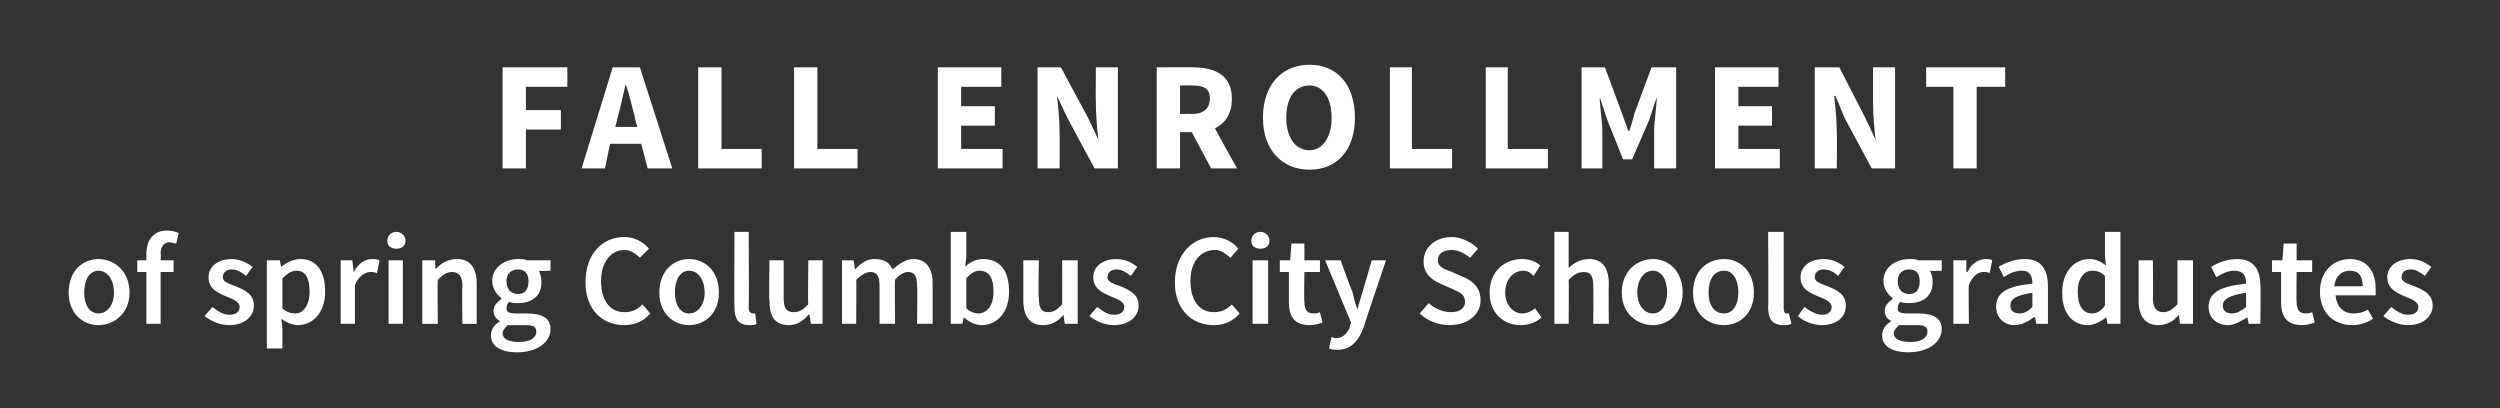 <?xml version="1.0" standalone="no"?><!DOCTYPE svg PUBLIC "-//W3C//DTD SVG 1.1//EN" "http://www.w3.org/Graphics/SVG/1.1/DTD/svg11.dtd"><svg xmlns="http://www.w3.org/2000/svg" version="1.1" width="193px" height="31.5px" viewBox="0 -4 193 31.5" style="top:-4px"><rect x="0" y="-4" width="193" height="31.5" fill="#333333" stroke="none"/><desc>fall enrollment of spring Columbus City Schools graduates</desc><defs/><g id="Polygon23269"><path d="m7.6 16c1.2 0 2.4.9 2.4 2.6c0 1.6-1.2 2.5-2.4 2.5c-1.2 0-2.3-.9-2.3-2.5c0-1.7 1.1-2.6 2.3-2.6zm0 4.2c.7 0 1.2-.7 1.2-1.6c0-1-.5-1.7-1.2-1.7c-.7 0-1.1.7-1.1 1.7c0 .9.4 1.6 1.1 1.6zm6-5.4c-.2 0-.4-.1-.5-.1c-.4 0-.7.3-.7.9c.04-.04 0 .5 0 .5h1v.9h-1v4h-1.1v-4h-.7v-.9h.7v-.5c0-1 .5-1.8 1.6-1.8c.4 0 .7.1.9.2l-.2.8zm2.8 4.9c.4.3.8.6 1.3.6c.6 0 .8-.3.8-.6c0-.4-.5-.6-1-.8c-.7-.3-1.4-.6-1.4-1.5c0-.8.7-1.4 1.8-1.4c.6 0 1.2.3 1.6.6l-.5.7c-.4-.3-.7-.5-1.1-.5c-.5 0-.7.3-.7.6c0 .4.5.5 1 .7c.7.3 1.4.6 1.4 1.5c0 .8-.7 1.5-1.9 1.5c-.7 0-1.4-.3-1.9-.7l.6-.7zm5.4 1.7v1.5h-1.2v-6.8h1l.1.5s-.01.01 0 0c.4-.3.9-.6 1.5-.6c1.2 0 1.9.9 1.9 2.5c0 1.7-1 2.6-2.1 2.6c-.4 0-.9-.2-1.3-.5c.04-.02.1.8.1.8zm1-1.2c.6 0 1.1-.6 1.1-1.7c0-1-.3-1.6-1-1.6c-.4 0-.7.2-1.1.6v2.3c.3.3.7.4 1 .4zm3.5-4.1h.9l.1.9s.03-.04 0 0c.4-.7.9-1 1.4-1c.3 0 .4 0 .6.1l-.2 1c-.2-.1-.3-.1-.5-.1c-.4 0-.9.3-1.2 1v3h-1.1v-4.9zm3.6-1.5c0-.4.3-.7.7-.7c.4 0 .7.3.7.7c0 .4-.3.6-.7.6c-.4 0-.7-.2-.7-.6zm.1 1.5h1.1v4.9H30v-4.9zm2.6 0h1v.6s.08.05.1 0c.4-.4.9-.7 1.6-.7c1 0 1.5.7 1.5 1.9v3.1h-1.1s-.05-2.93 0-2.9c0-.8-.3-1.1-.8-1.1c-.4 0-.7.2-1.1.6c-.04-.03 0 3.4 0 3.4h-1.2v-4.9zm7.5 6.3c.8 0 1.3-.3 1.3-.8c0-.4-.3-.5-.8-.5h-1.4c-.2.2-.4.4-.4.6c0 .5.5.7 1.3.7zm-1.5-1.6c-.3-.2-.5-.4-.5-.8c0-.4.3-.7.6-.9v-.1c-.3-.2-.7-.7-.7-1.3c0-1.1 1-1.7 2-1.7c.3 0 .5 0 .7.1c0-.01 1.8 0 1.8 0v.8s-.94.04-.9 0c.1.2.2.5.2.9c0 1.1-.8 1.6-1.8 1.6c-.2 0-.5 0-.7-.1c-.1.1-.2.3-.2.5c0 .3.2.4.8.4h.8c1.2 0 1.8.4 1.8 1.2c0 1-1 1.8-2.6 1.8c-1.1 0-2-.4-2-1.3c0-.4.2-.8.7-1.1zm2.2-3.1c0-.6-.3-.9-.8-.9c-.5 0-.9.3-.9.9c0 .7.4 1 .9 1c.5 0 .8-.3.8-1zm7.4-3.4c.8 0 1.5.4 1.9.9l-.7.7c-.3-.3-.7-.6-1.2-.6c-1 0-1.8.9-1.8 2.4c0 1.5.7 2.4 1.8 2.4c.6 0 1-.2 1.4-.6l.6.7c-.5.6-1.2.9-2 .9c-1.7 0-3-1.2-3-3.3c0-2.2 1.3-3.5 3-3.5zm5 1.7c1.2 0 2.3.9 2.3 2.6c0 1.6-1.1 2.5-2.3 2.5c-1.2 0-2.3-.9-2.3-2.5c0-1.7 1.1-2.6 2.3-2.6zm0 4.2c.7 0 1.2-.7 1.2-1.6c0-1-.5-1.7-1.2-1.7c-.7 0-1.1.7-1.1 1.7c0 .9.4 1.6 1.1 1.6zm3.5-6.3h1.1s.03 5.9 0 5.9c0 .3.2.4.3.4h.2l.1.8c-.1.1-.3.1-.6.1c-.8 0-1.1-.5-1.1-1.4c-.02.04 0-5.8 0-5.8zm2.7 2.2h1.1v2.9c0 .8.2 1.1.8 1.1c.4 0 .7-.2 1.1-.6c-.04-.05 0-3.4 0-3.4h1.1v4.9h-.9l-.1-.7s-.06-.02-.1 0c-.4.5-.9.8-1.5.8c-1.1 0-1.5-.7-1.5-1.9c-.05-.03 0-3.1 0-3.1zm5.6 0h.9l.1.7s.04-.04 0 0c.5-.5.9-.8 1.5-.8c.8 0 1.2.3 1.4.8c.5-.4 1-.8 1.6-.8c1 0 1.5.7 1.5 1.9v3.1h-1.2s.04-2.93 0-2.9c0-.8-.2-1.1-.7-1.1c-.3 0-.7.2-1 .6c-.04-.03 0 3.4 0 3.4h-1.2v-2.9c0-.8-.2-1.1-.7-1.1c-.3 0-.7.2-1.1.6c.02-.03 0 3.4 0 3.4H65v-4.9zm8.4-2.2h1.2v1.9s-.08.78-.1.8c.4-.4.9-.6 1.4-.6c1.3 0 2 .9 2 2.5c0 1.7-1 2.6-2.1 2.6c-.5 0-.9-.2-1.4-.6c.04 0 0 0 0 0l-.1.5h-.9v-7.1zm2.1 6.3c.7 0 1.2-.6 1.2-1.7c0-1-.3-1.6-1.1-1.6c-.3 0-.7.2-1 .6v2.3c.3.3.7.4.9.4zm3.5-4.1h1.2s-.05 2.92 0 2.9c0 .8.2 1.1.7 1.1c.5 0 .7-.2 1.1-.6c.01-.05 0-3.4 0-3.4h1.2v4.9h-1l-.1-.7s-.01-.02 0 0c-.4.5-.9.8-1.6.8c-1 0-1.5-.7-1.5-1.9v-3.1zm5.7 3.6c.4.3.8.6 1.3.6c.6 0 .8-.3.8-.6c0-.4-.5-.6-1-.8c-.7-.3-1.4-.6-1.4-1.5c0-.8.7-1.4 1.8-1.4c.7 0 1.2.3 1.6.6l-.5.7c-.4-.3-.7-.5-1.1-.5c-.5 0-.7.3-.7.6c0 .4.5.5 1 .7c.7.3 1.4.6 1.4 1.5c0 .8-.7 1.5-1.9 1.5c-.7 0-1.4-.3-1.9-.7l.6-.7zm9-5.4c.8 0 1.5.4 1.9.9l-.6.7c-.4-.3-.7-.6-1.2-.6c-1.1 0-1.9.9-1.9 2.4c0 1.5.7 2.4 1.8 2.4c.6 0 1-.2 1.4-.6l.6.7c-.5.6-1.2.9-2 .9c-1.7 0-3-1.2-3-3.3c0-2.2 1.4-3.5 3-3.5zm2.9.3c0-.4.3-.7.7-.7c.4 0 .7.3.7.7c0 .4-.3.6-.7.6c-.4 0-.7-.2-.7-.6zm.1 1.5h1.2v4.9h-1.2v-4.9zm2.8.9h-.7v-.9h.8l.1-1.3h1v1.3h1.2v.9h-1.2s-.04 2.34 0 2.3c0 .6.2.9.7.9c.1 0 .3 0 .5-.1l.2.8c-.3.1-.6.2-1 .2c-1.2 0-1.6-.7-1.6-1.8V17zm3.7 5.1c.5 0 .8-.4 1-.8c-.03-.05.1-.4.1-.4l-2-4.8h1.2s.85 2.4.9 2.4c.1.4.2.9.4 1.4c.1-.5.3-1 .4-1.4l.7-2.4h1.1s-1.74 5.12-1.7 5.1c-.4 1.1-1 1.8-2 1.8c-.3 0-.5 0-.7-.1l.2-.9c.1.1.3.1.4.1zm7.1-2.7c.4.4 1.1.7 1.7.7c.7 0 1.1-.3 1.1-.8c0-.6-.4-.7-1-1l-.9-.4c-.7-.3-1.3-.8-1.3-1.7c0-1.1.9-1.9 2.2-1.9c.7 0 1.5.4 2 .9l-.6.7c-.4-.3-.9-.6-1.4-.6c-.7 0-1.1.3-1.1.8c0 .5.5.7 1.1.9l.9.4c.7.3 1.3.8 1.3 1.8c0 1-.9 1.9-2.4 1.9c-.8 0-1.7-.3-2.3-.9l.7-.8zm7.2-3.4c.6 0 1.1.2 1.4.5l-.5.8c-.3-.3-.5-.4-.8-.4c-.8 0-1.4.7-1.4 1.7c0 .9.6 1.6 1.3 1.6c.4 0 .8-.2 1-.4l.5.7c-.4.4-1 .6-1.6.6c-1.3 0-2.4-.9-2.4-2.5c0-1.7 1.2-2.6 2.5-2.6zm2.5-2.1h1.1v1.9s-.01.91 0 .9c.4-.4.9-.7 1.6-.7c1 0 1.5.7 1.5 1.9c-.03.02 0 3.1 0 3.1H123s.02-2.93 0-2.9c0-.8-.2-1.1-.7-1.1c-.5 0-.8.2-1.2.6c.03-.03 0 3.4 0 3.4H120v-7.1zm7.6 2.1c1.2 0 2.3.9 2.3 2.6c0 1.6-1.1 2.5-2.3 2.5c-1.2 0-2.4-.9-2.4-2.5c0-1.7 1.2-2.6 2.4-2.6zm0 4.2c.7 0 1.1-.7 1.1-1.6c0-1-.4-1.7-1.1-1.7c-.7 0-1.2.7-1.2 1.7c0 .9.5 1.6 1.2 1.6zm5.5-4.2c1.2 0 2.3.9 2.3 2.6c0 1.6-1.1 2.5-2.3 2.5c-1.3 0-2.4-.9-2.4-2.5c0-1.7 1.1-2.6 2.4-2.6zm0 4.2c.7 0 1.1-.7 1.1-1.6c0-1-.4-1.7-1.1-1.7c-.8 0-1.2.7-1.2 1.7c0 .9.4 1.6 1.2 1.6zm3.4-6.3h1.2v5.9c0 .3.1.4.2.4h.2l.2.8c-.2.1-.4.1-.6.1c-.9 0-1.2-.5-1.2-1.4c.04.04 0-5.8 0-5.8zm2.8 5.8c.4.3.9.6 1.4.6c.5 0 .7-.3.7-.6c0-.4-.5-.6-1-.8c-.7-.3-1.4-.6-1.4-1.5c0-.8.7-1.4 1.8-1.4c.7 0 1.2.3 1.6.6l-.5.7c-.3-.3-.7-.5-1.1-.5c-.5 0-.7.3-.7.6c0 .4.5.5 1 .7c.7.3 1.4.6 1.4 1.5c0 .8-.6 1.5-1.9 1.5c-.6 0-1.4-.3-1.8-.7l.5-.7zm8.2 2.7c.8 0 1.3-.3 1.3-.8c0-.4-.3-.5-.8-.5h-1.4c-.2.2-.4.4-.4.6c0 .5.5.7 1.3.7zm-1.5-1.6c-.3-.2-.5-.4-.5-.8c0-.4.3-.7.6-.9v-.1c-.3-.2-.7-.7-.7-1.3c0-1.1 1-1.7 2-1.7c.3 0 .5 0 .7.1c0-.01 1.8 0 1.8 0v.8s-.94.04-.9 0c.1.2.2.5.2.9c0 1.1-.8 1.6-1.8 1.6c-.2 0-.5 0-.7-.1c-.1.1-.2.3-.2.5c0 .3.2.4.8.4h.8c1.2 0 1.8.4 1.8 1.2c0 1-1 1.8-2.6 1.8c-1.1 0-2-.4-2-1.3c0-.4.2-.8.7-1.1zm2.2-3.1c0-.6-.3-.9-.8-.9c-.5 0-.9.3-.9.9c0 .7.4 1 .9 1c.5 0 .8-.3.8-1zm2.6-1.6h1v.9s.08-.04.1 0c.3-.7.9-1 1.4-1c.2 0 .4 0 .5.1l-.2 1c-.1-.1-.3-.1-.5-.1c-.4 0-.8.3-1.1 1c-.04 0 0 3 0 3h-1.2v-4.9zm6.1 1.8c0-.6-.2-1-.8-1c-.5 0-1 .2-1.4.5l-.4-.8c.5-.3 1.2-.6 2-.6c1.2 0 1.8.7 1.8 2.1v2.9h-.9l-.1-.5s-.07-.04-.1 0c-.4.3-.9.6-1.5.6c-.8 0-1.4-.6-1.4-1.4c0-1.1.8-1.6 2.8-1.8zm-1 2.3c.4 0 .7-.2 1-.5v-1.1c-1.3.2-1.7.5-1.7 1c0 .4.3.6.7.6zm5.4-4.2c.5 0 .9.2 1.3.5c-.04.01-.1-.8-.1-.8v-1.8h1.2v7.1h-1l-.1-.5s0-.03 0 0c-.4.3-.9.6-1.4.6c-1.2 0-2-.9-2-2.5c0-1.7 1-2.6 2.1-2.6zm.2 4.2c.4 0 .7-.2 1-.6v-2.3c-.3-.3-.6-.4-1-.4c-.6 0-1.1.6-1.1 1.6c0 1.1.4 1.7 1.1 1.7zm3.6-4.1h1.1s.04 2.92 0 2.9c0 .8.3 1.1.8 1.1c.4 0 .7-.2 1.1-.6v-3.4h1.2v4.9h-1l-.1-.7s-.02-.02 0 0c-.4.5-.9.8-1.6.8c-1 0-1.5-.7-1.5-1.9v-3.1zm8.3 1.8c0-.6-.2-1-.9-1c-.5 0-.9.2-1.4.5l-.4-.8c.5-.3 1.2-.6 2-.6c1.2 0 1.8.7 1.8 2.1c.04-.01 0 2.9 0 2.9h-.9l-.1-.5s-.02-.04 0 0c-.5.3-1 .6-1.5.6c-.9 0-1.5-.6-1.5-1.4c0-1.1.9-1.6 2.9-1.8zm-1.1 2.3c.4 0 .7-.2 1.1-.5v-1.1c-1.3.2-1.8.5-1.8 1c0 .4.3.6.7.6zm3.8-3.2h-.7v-.9h.8l.1-1.3h1v1.3h1.2v.9h-1.2s-.03 2.34 0 2.3c0 .6.2.9.7.9c.1 0 .3 0 .5-.1l.2.8c-.3.1-.6.2-1 .2c-1.2 0-1.6-.7-1.6-1.8V17zm5.3-1c1.3 0 2 .9 2 2.3v.5h-3.1c.1.9.6 1.4 1.4 1.4c.4 0 .8-.1 1.1-.3l.4.7c-.4.3-1 .5-1.6.5c-1.4 0-2.5-.9-2.5-2.6c0-1.6 1.1-2.5 2.3-2.5zm1 2.1c0-.8-.3-1.2-1-1.2c-.6 0-1.1.4-1.2 1.2h2.2zm2.2 1.6c.4.3.8.6 1.3.6c.6 0 .8-.3.8-.6c0-.4-.5-.6-1-.8c-.7-.3-1.4-.6-1.4-1.5c0-.8.7-1.4 1.8-1.4c.7 0 1.2.3 1.6.6l-.5.7c-.4-.3-.7-.5-1.1-.5c-.5 0-.7.3-.7.6c0 .4.5.5 1 .7c.7.3 1.4.6 1.4 1.5c0 .8-.7 1.5-1.9 1.5c-.7 0-1.4-.3-1.9-.7l.6-.7z" stroke="none" fill="#fff"/></g><g id="Polygon23268"><path d="m38.8 1.2h5v1.5h-3.2v1.8h2.7v1.5h-2.7v3h-1.8V1.2zm10.4 4.6s-.22-.76-.2-.8c-.2-.7-.4-1.7-.7-2.5c-.2.8-.4 1.8-.6 2.5l-.2.8h1.7zm.3 1.3h-2.4L46.7 9h-1.8l2.4-7.8h2.1L51.9 9H50l-.5-1.9zm4.4-5.9h1.8v6.3h3.1v1.5h-4.9V1.2zm7.4 0h1.8v6.3h3.1v1.5h-4.9V1.2zm11.1 0h4.9v1.5h-3.1v1.5h2.6v1.5h-2.6v1.8h3.2v1.5h-5V1.2zm7.7 0h1.8L84 5.1l.8 1.7s.01-.01 0 0c-.1-.8-.2-1.9-.2-2.9c-.02.04 0-2.7 0-2.7h1.7v7.8h-1.8l-2.1-3.9l-.8-1.7s-.01 0 0 0c.1.9.2 1.9.2 2.8c.02.03 0 2.8 0 2.8h-1.7V1.2zm11 3.6s.87-.02.9 0c.9 0 1.4-.4 1.4-1.2c0-.8-.5-1-1.4-1c-.03-.02-.9 0-.9 0v2.2zM93.5 9L92 6.2h-.9v2.8h-1.8V1.2s2.82-.02 2.8 0c1.7 0 3 .6 3 2.4c0 1.2-.5 1.9-1.3 2.3c-.05-.03 1.7 3.1 1.7 3.1h-2zm4-3.9c0-2.6 1.5-4.1 3.6-4.1c2.1 0 3.5 1.5 3.5 4.1c0 2.5-1.4 4-3.5 4c-2.1 0-3.6-1.5-3.6-4zm5.3 0c0-1.6-.7-2.5-1.7-2.5c-1.1 0-1.8.9-1.8 2.5c0 1.5.7 2.5 1.8 2.5c1 0 1.7-1 1.7-2.5zm4.5-3.9h1.7v6.3h3.1v1.5h-4.8V1.2zm7.4 0h1.7v6.3h3.1v1.5h-4.8V1.2zm7.4 0h1.8l1.3 3.5l.5 1.4h.1l.4-1.4l1.3-3.5h1.9v7.8h-1.7V6.1c0-.7.2-1.9.2-2.6c.04-.03 0 0 0 0l-.6 1.8l-1.3 3h-.7l-1.2-3l-.6-1.8s-.04-.03 0 0c0 .7.2 1.9.2 2.6v2.9h-1.6V1.2zm10.3 0h4.9v1.5h-3.1v1.5h2.6v1.5h-2.6v1.8h3.2v1.5h-5V1.2zm7.7 0h1.9l2 3.9l.8 1.7s.02-.01 0 0c-.1-.8-.2-1.9-.2-2.9V1.2h1.7v7.8h-1.8l-2.1-3.9l-.7-1.7h-.1c.1.9.2 1.9.2 2.8c.03.03 0 2.8 0 2.8h-1.7V1.2zm10.7 1.5h-2.1V1.2h6.1v1.5h-2.2v6.3h-1.8V2.7z" stroke="none" fill="#fff"/></g></svg>